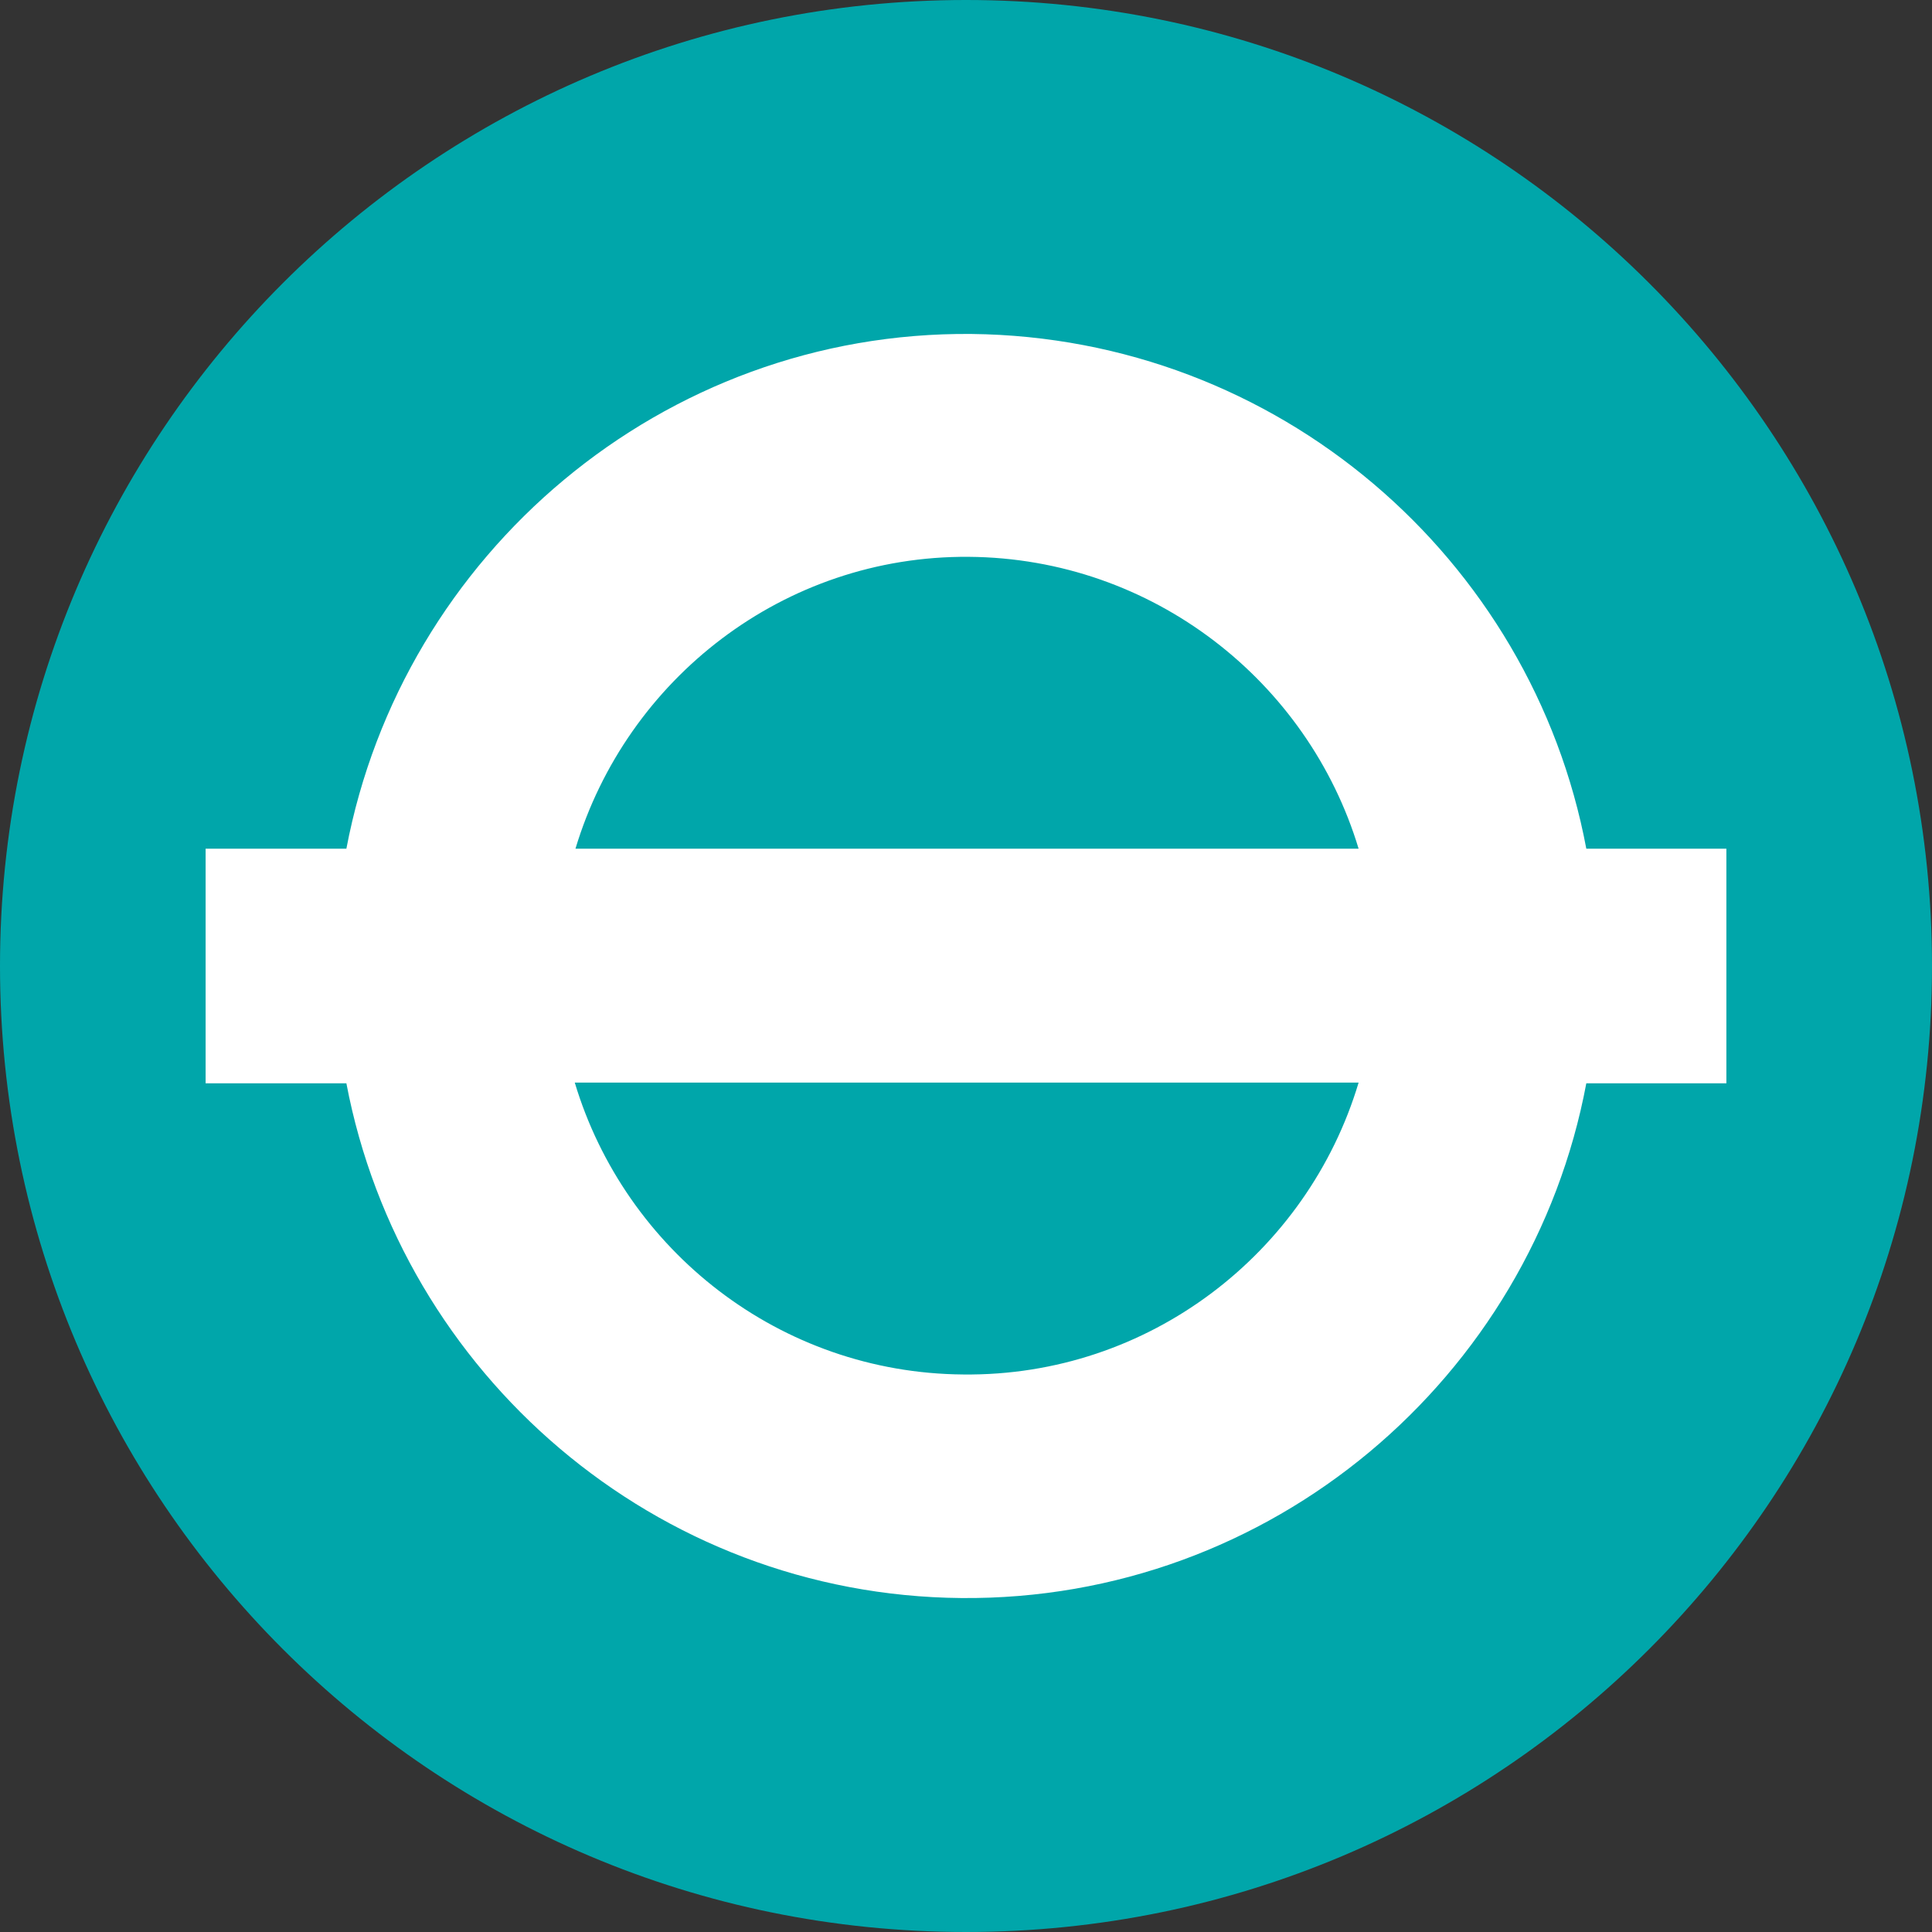 <?xml version="1.0" encoding="utf-8"?>
<!-- Generator: Adobe Illustrator 27.1.1, SVG Export Plug-In . SVG Version: 6.00 Build 0)  -->
<svg version="1.1" id="Layer_1" xmlns="http://www.w3.org/2000/svg" xmlns:xlink="http://www.w3.org/1999/xlink" x="0px" y="0px"
	 viewBox="0 0 28 28" style="enable-background:new 0 0 28 28;" xml:space="preserve">
<rect x="0" y="0" width="28" height="28" fill="#333333" stroke="none"/>
<style type="text/css">
	.st0{fill:#00A6AA;}
	.st1{fill:#FFFFFF;}
</style>
<g>
	<path class="st0" d="M28,14c0,7.73-6.26,14-14,14S0,21.73,0,14C0,6.27,6.27,0,14,0S28,6.27,28,14"/>
	<path class="st1" d="M25.02,12.3h-2.03c-0.79-4.21-4.47-7.41-8.91-7.46C9.6,4.8,5.83,8.03,5.02,12.3H2.98v3.4h2.04
		c0.8,4.21,4.48,7.42,8.91,7.46c4.49,0.04,8.26-3.19,9.06-7.46h2.03V12.3z M14.04,8.07c2.67,0.02,4.92,1.81,5.65,4.23H8.34
		C9.08,9.84,11.36,8.05,14.04,8.07z M13.96,19.92c-2.66-0.02-4.9-1.8-5.63-4.23h11.36C18.95,18.16,16.65,19.95,13.96,19.92z"/>
</g>
</svg>

